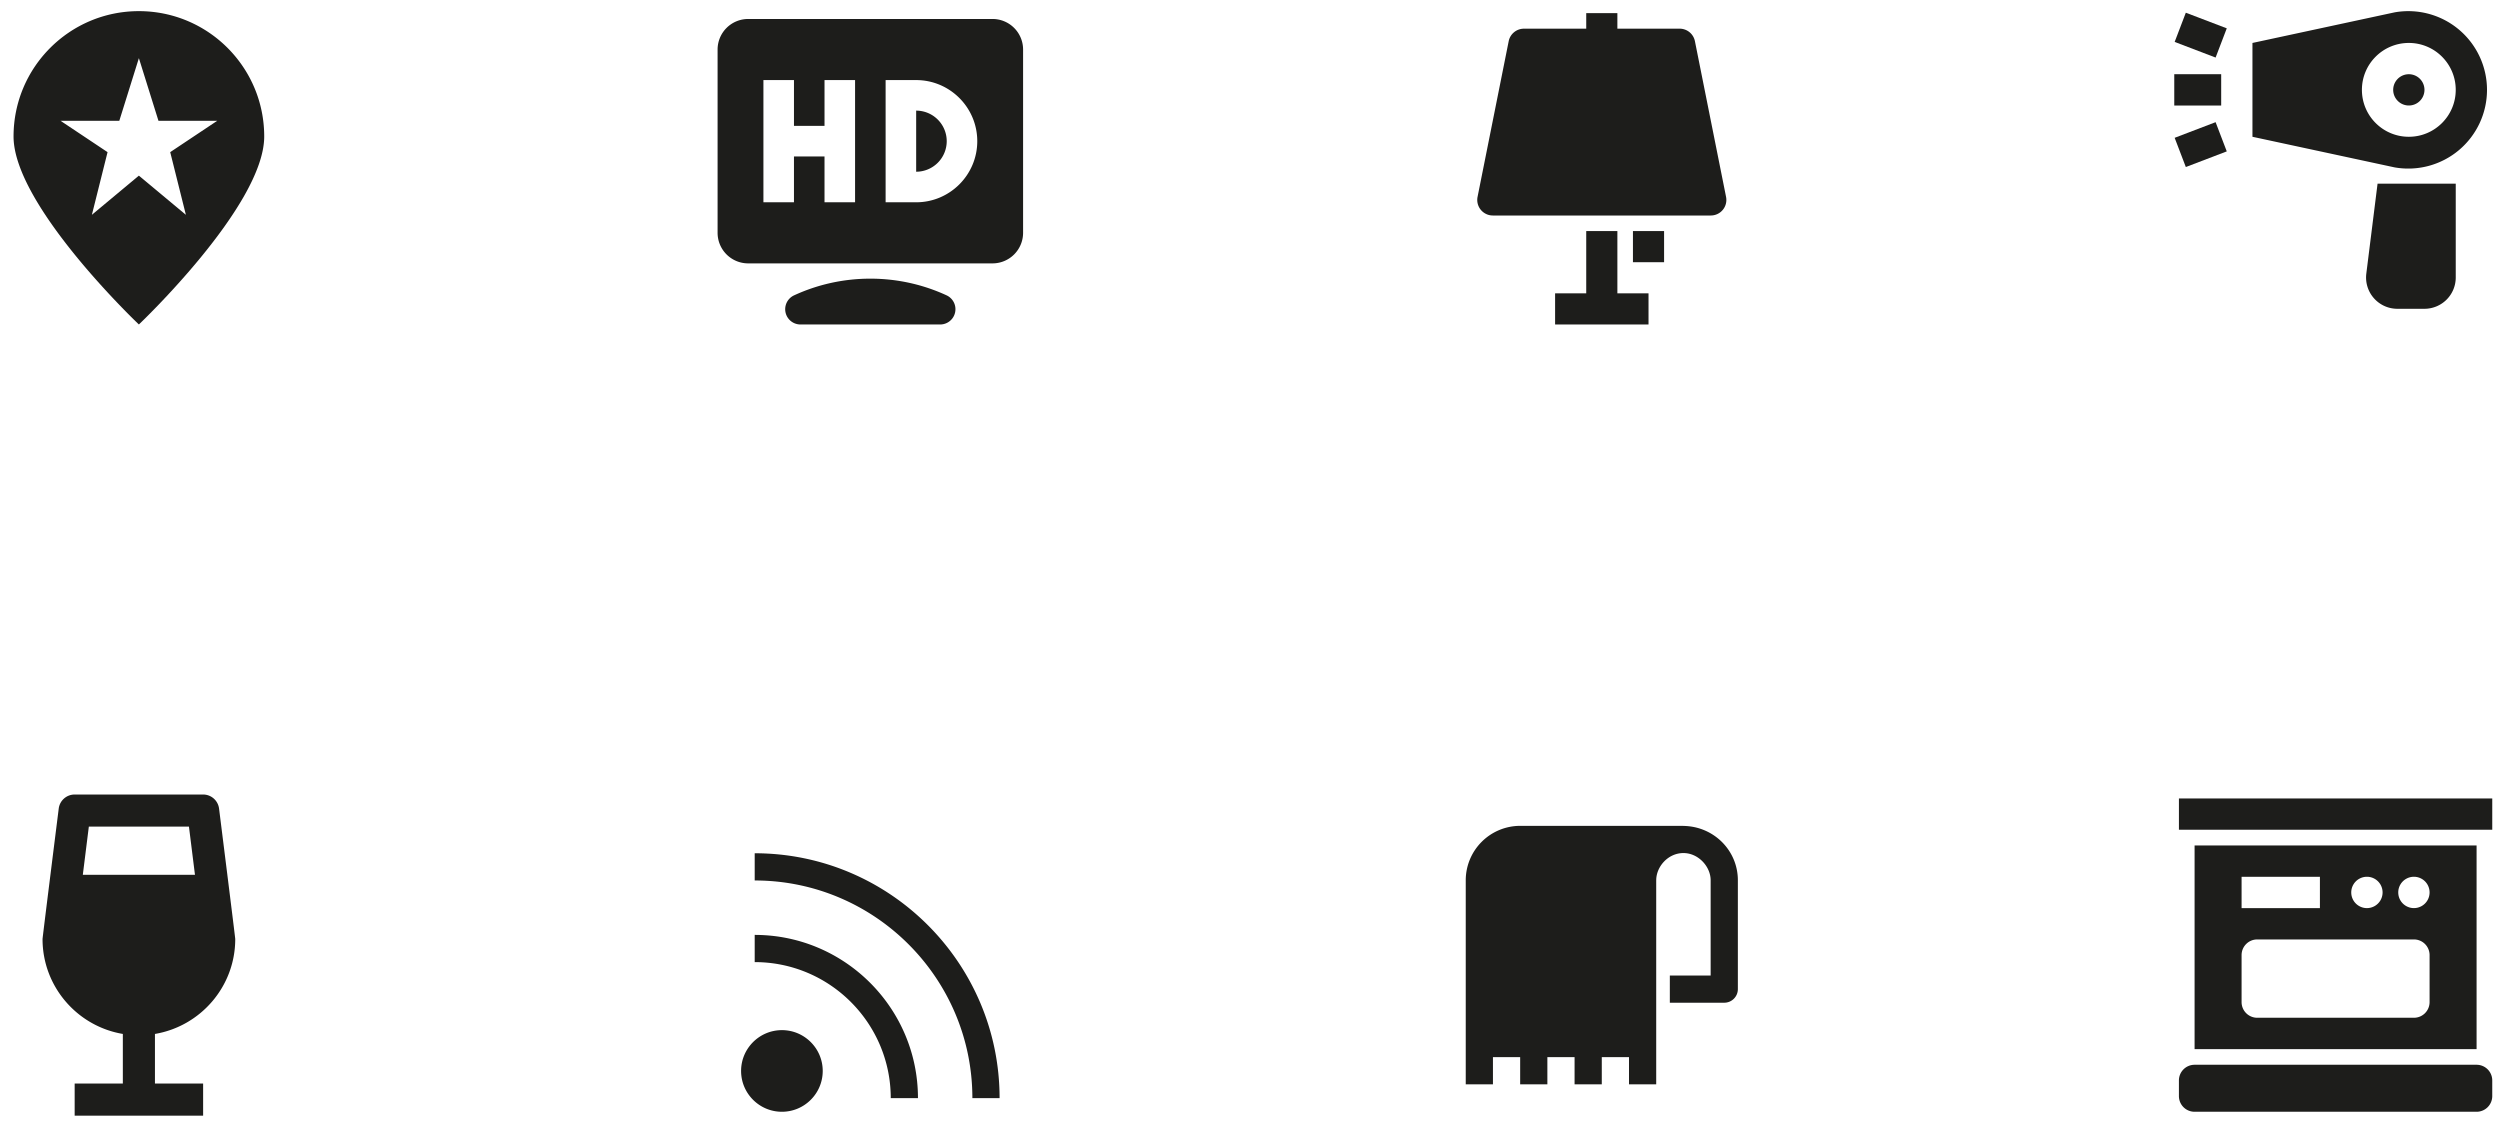 <svg id="Ebene_1" xmlns="http://www.w3.org/2000/svg" version="1.1" viewBox="0 0 300 135"><defs><clipPath id="clippath"><path class="st0" d="M1.627 1.337h297.444v132.545H1.627z"/></clipPath><clipPath id="clippath-1"><path class="st0" d="M1.627 1.337h297.444v132.545H1.627z"/></clipPath><style>.st0{fill:none}.st1{fill:#1d1d1b}</style></defs><g style="clip-path:url(#clippath)"><path class="st1" d="m22.306 25.777-5.64-4.7-5.64 4.7 1.88-7.52-5.64-3.76h7.05l2.35-7.52 2.35 7.52h7.05l-5.64 3.76 1.88 7.52Zm-5.64-24.44c-8.306 0-15.04 6.733-15.04 15.04 0 8.306 15.04 22.56 15.04 22.56s15.04-14.254 15.04-22.56c0-8.307-6.734-15.04-15.04-15.04M22.674 99.196l.722 5.78H9.938l.722-5.78h12.014Zm5.555 13.489c0-.194-1.918-15.462-1.942-15.655a1.928 1.928 0 0 0-1.912-1.688H8.959c-.971 0-1.792.724-1.912 1.688-.024.193-1.942 15.46-1.942 15.655 0 5.718 4.176 10.467 9.635 11.388v5.955H8.959v3.854h15.416v-3.854h-5.781v-5.955c5.459-.921 9.635-5.67 9.635-11.388"/></g><path class="st1" d="M194.085 27.728h-3.737v7.473h-3.736v3.737h11.21v-3.737h-3.737v-7.473z"/><path class="st1" d="M195.953 27.728h3.737v3.737h-3.737z"/><g style="clip-path:url(#clippath-1)"><path class="st1" d="M203.39 4.942a1.868 1.868 0 0 0-1.832-1.501h-7.473V1.572h-3.737v1.869h-7.473a1.87 1.87 0 0 0-1.832 1.501l-3.736 18.683a1.87 1.87 0 0 0 1.832 2.235h26.156a1.867 1.867 0 0 0 1.832-2.235L203.39 4.942ZM198.747 105.632c0-1.633 1.42-3.265 3.265-3.265 1.8 0 3.266 1.632 3.266 3.265v11.428h-4.898v3.266h6.53c.903 0 1.633-.73 1.633-1.633v-13.06c0-3.569-2.88-6.469-6.531-6.522v-.009H182.42a6.538 6.538 0 0 0-6.531 6.53v24.49h3.265v-3.266h3.266v3.266h3.265v-3.266h3.265v3.266h3.265v-3.266h3.266v3.266h3.265v-24.49ZM113.587 35.44c-2.783-1.283-5.878-2.001-9.145-2.001s-6.362.718-9.146 2a1.832 1.832 0 0 0 .768 3.499h16.755a1.833 1.833 0 0 0 .768-3.498M109.94 13.275v7.332a3.67 3.67 0 0 0 3.667-3.666 3.67 3.67 0 0 0-3.666-3.666"/><path class="st1" d="M109.94 24.273h-3.666V9.61h3.666c4.044 0 7.332 3.29 7.332 7.332s-3.288 7.332-7.332 7.332m-7.332 0h-3.666v-5.499h-3.666v5.5H91.61V9.608h3.666v5.5h3.666v-5.5h3.666v14.664Zm16.497-21.996H89.777a3.669 3.669 0 0 0-3.666 3.666V27.94a3.67 3.67 0 0 0 3.666 3.666h29.328a3.67 3.67 0 0 0 3.666-3.666V5.943a3.669 3.669 0 0 0-3.666-3.666M93.83 123.617c-2.702 0-4.899 2.196-4.899 4.897s2.197 4.898 4.898 4.898 4.898-2.197 4.898-4.898-2.197-4.898-4.898-4.898M90.564 112.188v3.265c9.002 0 16.326 7.323 16.326 16.327h3.266c0-10.803-8.789-19.592-19.592-19.592"/><path class="st1" d="M90.564 102.392v3.265c14.404 0 26.122 11.72 26.122 26.122h3.265c0-16.203-13.182-29.387-29.387-29.387M283.958 32.836a3.746 3.746 0 0 0 .91 2.948 3.74 3.74 0 0 0 2.814 1.27h3.254a3.753 3.753 0 0 0 3.753-3.753V22.043h-9.382l-1.35 10.793ZM289.06 16.413c-3.11 0-5.63-2.519-5.63-5.629s2.52-5.63 5.63-5.63 5.628 2.52 5.628 5.63-2.519 5.629-5.629 5.629m6.007-12.866a9.435 9.435 0 0 0-7.71-2.065l-17.062 3.672v11.259l17.061 3.673a9.446 9.446 0 0 0 7.711-16.539"/><path class="st1" d="M289.06 8.907a1.876 1.876 0 1 0 0 3.753 1.876 1.876 0 0 0 0-3.753"/></g><path class="st1" transform="rotate(-20.917 264.085 17.352)" d="M261.456 15.475h5.259v3.753h-5.259z"/><path class="st1" transform="rotate(-69.101 264.085 4.216)" d="M262.209 1.587h3.753v5.259h-3.753z"/><path class="st1" d="M260.912 8.907h5.63v3.753h-5.63zM261.471 95.812h37.6v3.76h-37.6zM297.19 127.772h-33.84a1.88 1.88 0 0 0-1.88 1.88v1.88a1.88 1.88 0 0 0 1.88 1.88h33.84a1.88 1.88 0 0 0 1.88-1.88v-1.88a1.88 1.88 0 0 0-1.88-1.88M289.67 108.972a1.88 1.88 0 1 1 0-3.76 1.88 1.88 0 0 1 0 3.76m1.88 11.28a1.88 1.88 0 0 1-1.88 1.88h-18.8a1.88 1.88 0 0 1-1.88-1.88v-5.64c0-1.037.84-1.88 1.88-1.88h18.8a1.88 1.88 0 0 1 1.88 1.88v5.64Zm-22.56-15.04h9.4v3.76h-9.4v-3.76Zm15.04 0a1.88 1.88 0 1 1 0 3.761 1.88 1.88 0 0 1 0-3.76m13.16-3.76h-33.84v24.44h33.84v-24.44Z"/></svg>